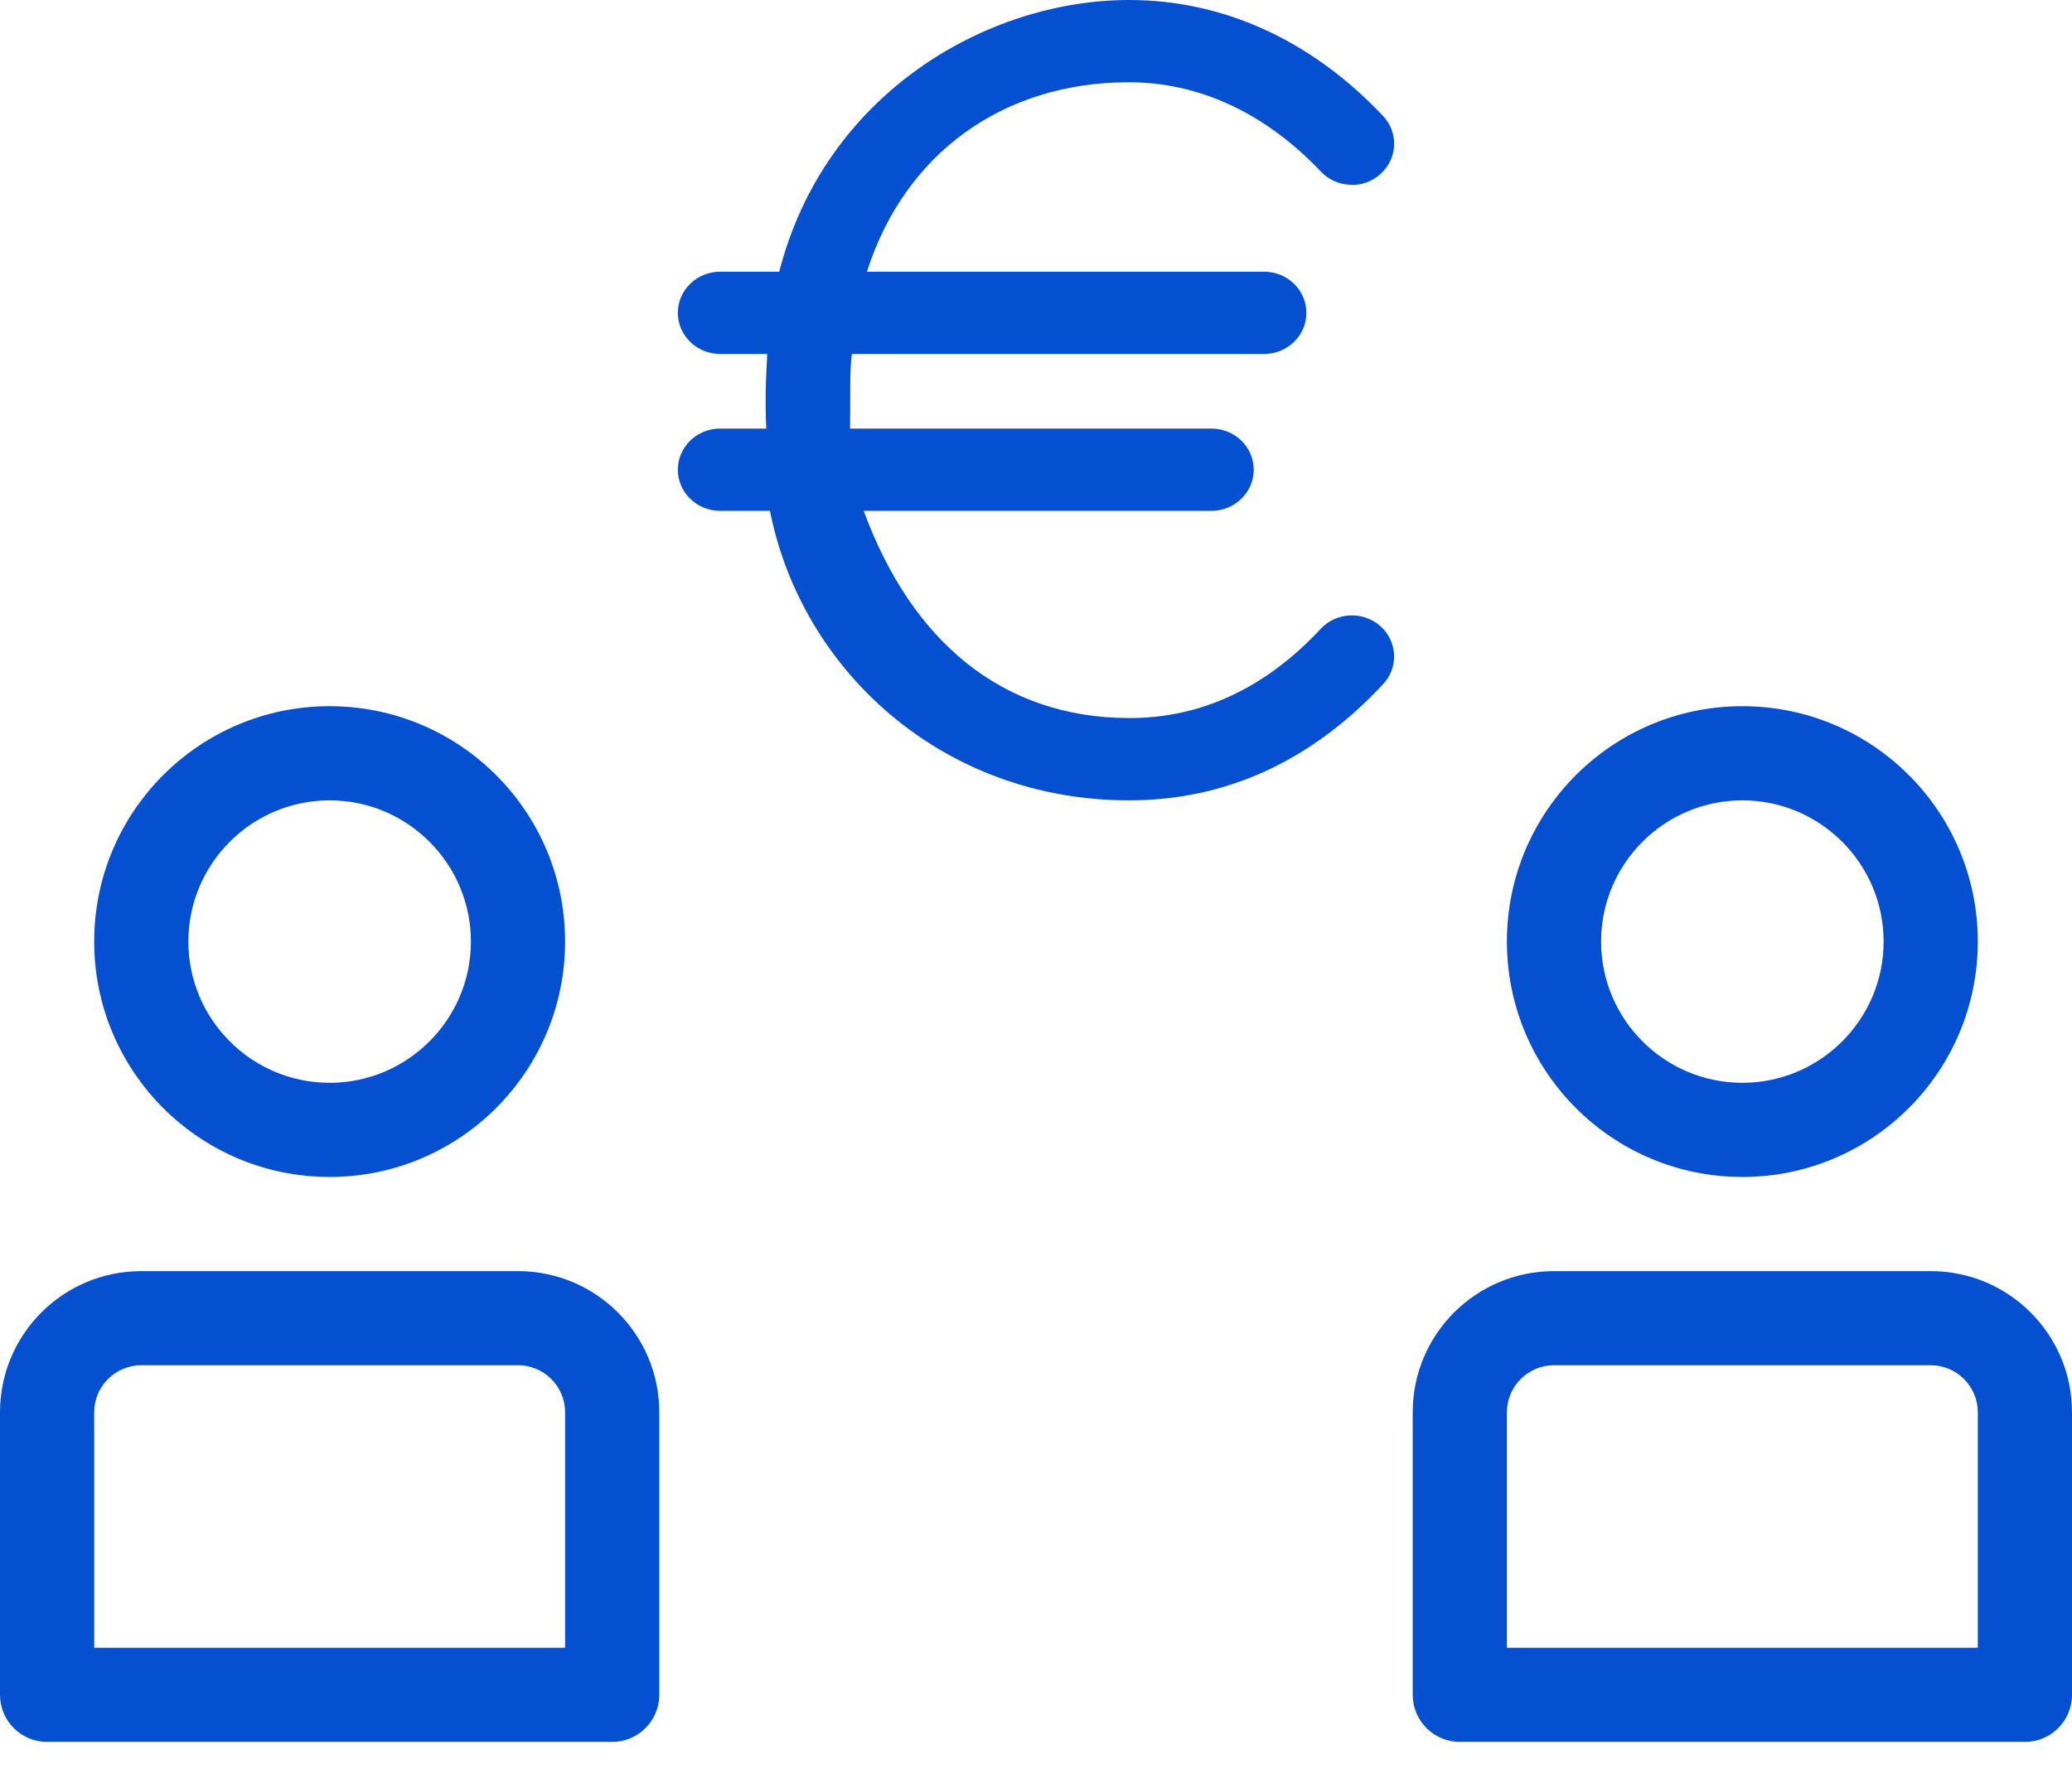 <svg width="48" height="41" viewBox="0 0 48 41" fill="none" xmlns="http://www.w3.org/2000/svg">
<path d="M7.636 27.273C10.649 27.273 13.091 24.831 13.091 21.818C13.091 18.806 10.649 16.364 7.636 16.364C4.624 16.364 2.182 18.806 2.182 21.818C2.182 24.831 4.624 27.273 7.636 27.273ZM7.636 18.546C9.441 18.546 10.909 20.014 10.909 21.818C10.909 23.623 9.441 25.091 7.636 25.091C5.832 25.091 4.364 23.623 4.364 21.818C4.364 20.014 5.832 18.546 7.636 18.546Z" fill="#0550D1"/>
<path d="M12 29.455H3.273C1.465 29.455 0 30.919 0 32.727V39.273C0 39.875 0.489 40.364 1.091 40.364H14.182C14.784 40.364 15.273 39.875 15.273 39.273V32.727C15.273 30.919 13.807 29.455 12 29.455ZM13.091 38.182H2.182V32.727C2.182 32.125 2.671 31.636 3.273 31.636H12C12.601 31.636 13.091 32.125 13.091 32.727V38.182Z" fill="#0550D1"/>
<path d="M40.364 27.273C43.376 27.273 45.818 24.831 45.818 21.818C45.818 18.806 43.376 16.364 40.364 16.364C37.351 16.364 34.909 18.806 34.909 21.818C34.909 24.831 37.351 27.273 40.364 27.273ZM40.364 18.546C42.168 18.546 43.636 20.014 43.636 21.818C43.636 23.623 42.168 25.091 40.364 25.091C38.559 25.091 37.091 23.623 37.091 21.818C37.091 20.014 38.559 18.546 40.364 18.546Z" fill="#0550D1"/>
<path d="M44.727 29.455H36C34.192 29.455 32.727 30.919 32.727 32.727V39.273C32.727 39.875 33.216 40.364 33.818 40.364H46.909C47.512 40.364 48 39.875 48 39.273V32.727C48 30.919 46.535 29.455 44.727 29.455ZM45.818 38.182H34.909V32.727C34.909 32.125 35.398 31.636 36 31.636H44.727C45.329 31.636 45.818 32.125 45.818 32.727V38.182Z" fill="#0550D1"/>
<path d="M26.154 1.906C27.781 1.906 29.318 2.622 30.599 3.976C30.778 4.164 31.021 4.274 31.284 4.282C31.537 4.3 31.794 4.201 31.98 4.032C32.172 3.86 32.285 3.626 32.296 3.371C32.307 3.116 32.215 2.871 32.038 2.684C30.376 0.928 28.341 0 26.154 0C22.871 0 19.113 2.16 18.052 6.296H16.682C16.142 6.296 15.703 6.723 15.703 7.249C15.703 7.775 16.142 8.202 16.682 8.202H17.774C17.755 8.611 17.716 9.135 17.751 9.931H16.682C16.142 9.931 15.703 10.359 15.703 10.884C15.703 11.41 16.142 11.838 16.682 11.838H17.837C18.57 15.537 21.834 18.546 26.154 18.546C28.4 18.546 30.38 17.639 32.044 15.851C32.406 15.461 32.375 14.858 31.975 14.506C31.578 14.154 30.956 14.182 30.595 14.572C29.318 15.943 27.825 16.643 26.154 16.639C23.211 16.632 21.118 14.854 20.008 11.838H28.065C28.605 11.838 29.044 11.41 29.044 10.884C29.044 10.359 28.605 9.931 28.065 9.931H19.693C19.703 9.283 19.68 8.565 19.734 8.202H29.286C29.825 8.202 30.264 7.775 30.264 7.249C30.264 6.723 29.825 6.296 29.286 6.296H20.083C20.952 3.57 23.222 1.906 26.154 1.906Z" fill="#0550D1"/>
</svg>
